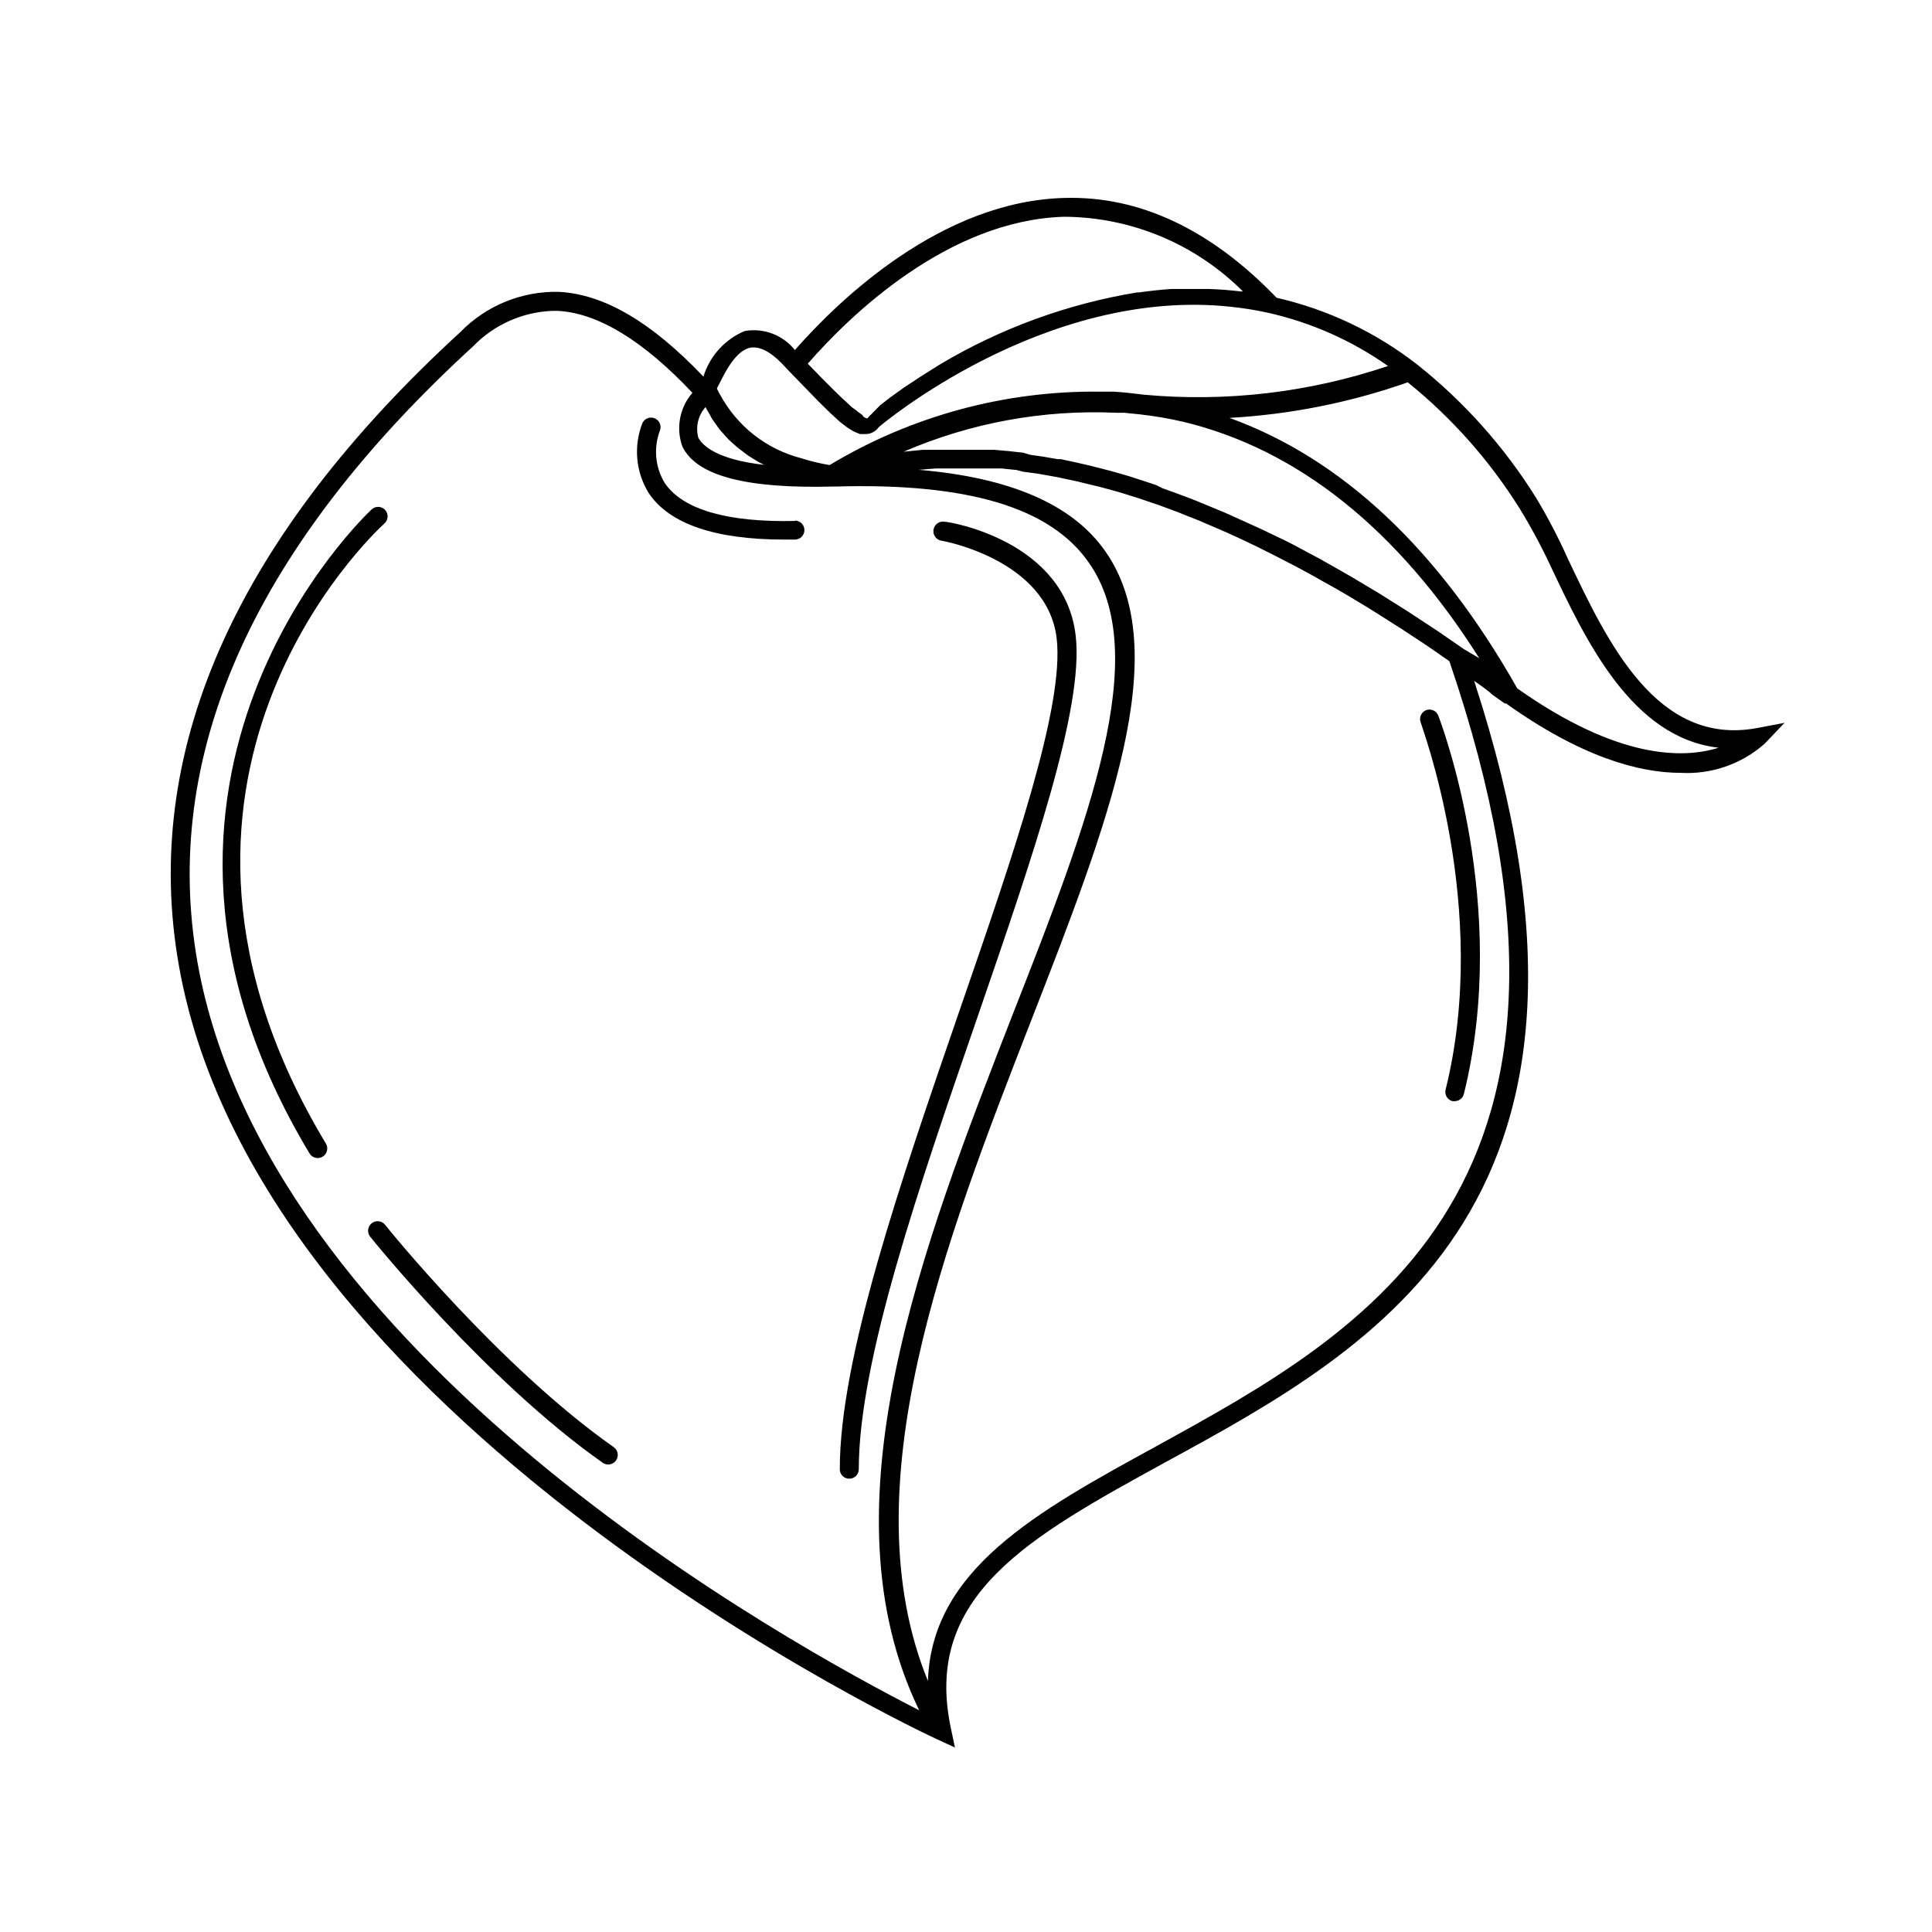 <?xml version="1.0" encoding="UTF-8"?>
<!-- Uploaded to: SVG Repo, www.svgrepo.com, Generator: SVG Repo Mixer Tools -->
<svg fill="#000000" width="800px" height="800px" version="1.1" viewBox="144 144 512 512" xmlns="http://www.w3.org/2000/svg">
 <g>
  <path d="m609.48 336.97c-26.449 4.785-39.449-22.723-49.926-44.789h-0.004c-2.484-5.551-5.293-10.953-8.414-16.172-8.379-13.457-18.992-25.383-31.387-35.266-11.016-8.629-23.797-14.715-37.434-17.836-17.383-18.086-36.375-27.055-56.277-26.449-32.547 0.855-59.602 26.902-71.391 40.305h0.004c-3.176-3.992-8.277-5.926-13.301-5.039-5.262 2.207-9.266 6.637-10.934 12.09-13.703-14.41-26.25-21.816-38.238-22.469-9.816-0.25-19.293 3.602-26.148 10.629-58.645 53.758-83.883 109.33-75.066 165.25 19.348 123.08 199.51 206.91 201.52 207.77l4.586 2.117-1.059-5.039c-7.559-35.266 20.809-50.785 56.781-70.535 56.523-30.777 126.8-69.422 81.867-207.11 1.762 1.258 3.578 2.469 5.039 3.828l3.074 2.168h0.352c19.902 14.207 35.266 18.391 46.25 18.391h-0.004c8.125 0.457 16.105-2.293 22.219-7.66l5.34-5.594zm-183.39-135.53c17.758 0.117 34.758 7.231 47.305 19.801h-0.555c-2.769-0.352-5.543-0.555-8.312-0.656h-1.059-8.363-0.754c-2.856 0.203-5.676 0.504-8.465 0.906l-0.555 0.004c-18.492 3.043-36.25 9.539-52.344 19.145l-5.039 3.176-4.434 2.922-3.578 2.57-2.719 2.117-2.418 2.465c-0.348 0.305-0.668 0.645-0.957 1.008-0.344-0.07-0.668-0.207-0.957-0.402l-0.453-0.605-0.957-0.656-0.656-0.555-1.059-0.754-0.805-0.754-1.258-1.16-1.008-0.957-1.359-1.309-3.934-3.934-1.16-1.211-2.168-2.215c11.086-12.746 37.184-38.086 68.02-38.945zm-83.535 34.766c2.418-0.605 5.34 0.754 8.566 4.031l1.562 1.664 4.484 4.637 0.25 0.25 3.527 3.629 3.023 2.973 2.367 2.168 0.402 0.352 1.762 1.359 0.555 0.352 1.258 0.754 0.707 0.301 0.906 0.352h1.664c1.312-0.07 2.519-0.738 3.277-1.812 0.402-0.402 43.883-37.129 93.105-31.941h-0.004c3.387 0.34 6.754 0.879 10.078 1.613 11.422 2.566 22.223 7.359 31.789 14.105-20.797 7.019-42.832 9.613-64.688 7.609-2.719-0.352-5.391-0.656-8.012-0.805h-3.527v-0.004c-25.254-0.305-50.098 6.43-71.742 19.449-2.559-0.418-5.086-1.023-7.559-1.816-9.184-2.375-16.961-8.473-21.461-16.824-0.336-0.527-0.621-1.086-0.855-1.664 1.461-2.723 4.332-9.574 8.562-10.73zm-11.586 15.668c0.25 0.555 0.555 1.008 0.855 1.512s0.555 1.059 0.855 1.562 0.707 1.008 1.059 1.512c0.352 0.504 0.656 0.957 1.008 1.41l1.211 1.359 1.109 1.211 1.309 1.211 1.211 1.059 1.41 1.059 1.258 0.957 1.461 0.906 1.309 0.805 1.461 0.754c-12.395-1.41-16.273-5.039-17.434-7.203l0.004-0.004c-0.762-2.852-0.043-5.898 1.914-8.109zm-135.07 144.54c-8.516-54.16 16.223-108.22 73.504-160.66 5.531-5.719 13.059-9.074 21.012-9.371h1.461c10.68 0.605 22.672 7.961 35.621 21.715h-0.004c-1.66 1.918-2.785 4.246-3.254 6.742s-0.266 5.07 0.586 7.465c3.777 7.809 16.879 11.234 40.004 10.629h0.555c35.266-1.008 57.031 5.594 67.156 20.152 17.027 24.184 0 68.469-20.152 119.71-23.93 61.414-50.883 130.64-24.789 184.45-32.949-16.828-174.87-93.961-191.7-200.82zm254.47 130.89c-31.691 17.332-59.5 32.648-60.457 62.172-20.906-51.137 4.637-116.68 27.355-175.02 20.504-52.598 38.188-97.992 19.598-124.44-8.715-12.395-25.191-19.445-49.375-21.512l4.434-0.352h17.535l3.93 0.402 1.715 0.449 3.777 0.504 1.715 0.301 3.68 0.656 1.863 0.402 3.527 0.754 2.016 0.504 3.375 0.805 2.117 0.555 3.273 0.906 2.117 0.656 3.223 1.008 2.215 0.754 3.125 1.059 2.316 0.855 2.973 1.109 2.367 0.957 2.82 1.109 2.469 1.059 2.719 1.16 2.519 1.109 2.672 1.211 2.57 1.211 2.519 1.211 2.621 1.309 2.418 1.211 2.719 1.41 2.266 1.16 2.621 1.41 2.316 1.258 2.469 1.41 2.367 1.309 2.57 1.461 2.215 1.309 2.519 1.512 2.168 1.309 2.418 1.512 4.43 2.82 2.316 1.461 2.066 1.359 2.367 1.562 1.914 1.258 2.418 1.664 1.664 1.16 2.168 1.512c47.664 139.35-22.012 177.44-77.734 208.07zm81.617-211.25-0.656-0.453-6.195-4.281-1.309-0.855-6.348-4.18-1.109-0.707-6.098-3.828-0.957-0.605-6.75-4.031-1.562-0.906-7.004-3.981-0.754-0.402-6.602-3.527-1.562-0.805-7.051-3.379-1.664-0.754-6.801-3.074-0.906-0.402-7.406-3.074-1.914-0.754c-2.469-0.957-5.039-1.863-7.406-2.719l-1.562-0.809-6.648-2.168-1.664-0.504c-2.484-0.738-4.973-1.41-7.457-2.016l-2.016-0.504c-2.519-0.605-5.039-1.16-7.508-1.664h-0.805c-2.418-0.453-5.039-0.855-7.305-1.16l-1.863-0.551c-2.519-0.301-5.039-0.555-7.559-0.754h-1.715-6.902-1.309-7.254-1.863l-5.039 0.504c17.734-7.66 36.977-11.191 56.277-10.328h2.117l4.031 0.402h-0.004c3.969 0.438 7.902 1.109 11.789 2.016 30.23 7.305 56.68 28.363 78.344 62.625zm14.105 10.379c-20.859-36.879-46.453-60.91-76.277-71.691h0.004c16.117-0.898 32.027-4.07 47.254-9.422 11.664 9.41 21.676 20.699 29.625 33.402 3.066 4.992 5.844 10.156 8.312 15.469 9.219 19.496 21.41 45.344 44.438 47.961-9.422 2.973-26.754 3.074-53.355-15.719z"/>
  <path d="m245.78 282.81c0.543-0.434 0.879-1.074 0.934-1.766 0.055-0.691-0.176-1.375-0.641-1.891-0.469-0.512-1.125-0.812-1.82-0.828-0.691-0.012-1.359 0.262-1.848 0.758-0.754 0.707-76.176 71.188-16.375 170.59 0.727 1.195 2.281 1.578 3.477 0.855 0.574-0.348 0.988-0.91 1.148-1.562s0.059-1.34-0.289-1.914c-57.688-95.773 12.391-161.47 15.414-164.24z"/>
  <path d="m246.04 468.57c-0.879-1.086-2.469-1.254-3.551-0.379-1.086 0.879-1.258 2.469-0.379 3.555 0.301 0.402 30.73 38.188 61.617 59.902h-0.004c1.141 0.805 2.723 0.535 3.527-0.605 0.809-1.141 0.539-2.719-0.602-3.527-30.332-21.309-60.309-58.543-60.609-58.945z"/>
  <path d="m429.07 312.49c-2.871-25.191-33.453-30.23-34.762-30.23-1.391-0.223-2.699 0.727-2.922 2.117-0.223 1.391 0.727 2.699 2.117 2.922 0.301 0 28.113 5.039 30.531 25.945 2.066 18.035-11.438 57.133-25.746 98.547-15.617 45.344-31.738 91.895-31.738 121.57v-0.004c0 1.395 1.125 2.519 2.519 2.519 1.391 0 2.516-1.125 2.516-2.519 0-28.816 16.02-75.117 31.488-119.91 14.512-42.168 28.215-81.766 25.996-100.96z"/>
  <path d="m354.66 282.06c-17.887 0.402-29.773-3.023-34.512-10.078-2.531-4.195-2.996-9.324-1.258-13.906 0.477-1.266-0.129-2.684-1.375-3.211-1.246-0.527-2.688 0.023-3.262 1.246-2.414 6.137-1.777 13.051 1.715 18.641 5.492 8.113 17.582 12.242 35.871 12.242h2.82c1.391 0 2.519-1.125 2.519-2.516 0-1.395-1.129-2.519-2.519-2.519z"/>
  <path d="m521.97 332.19c-0.633 0.234-1.141 0.715-1.418 1.332-0.273 0.613-0.289 1.312-0.047 1.941 0 0.504 18.59 48.969 6.602 97.285-0.168 0.648-0.07 1.336 0.27 1.914 0.34 0.574 0.895 0.992 1.543 1.16h0.605c1.148-0.012 2.144-0.801 2.418-1.914 12.344-49.828-5.996-98.242-6.801-100.31-0.512-1.242-1.91-1.863-3.172-1.41z"/>
 </g>
</svg>